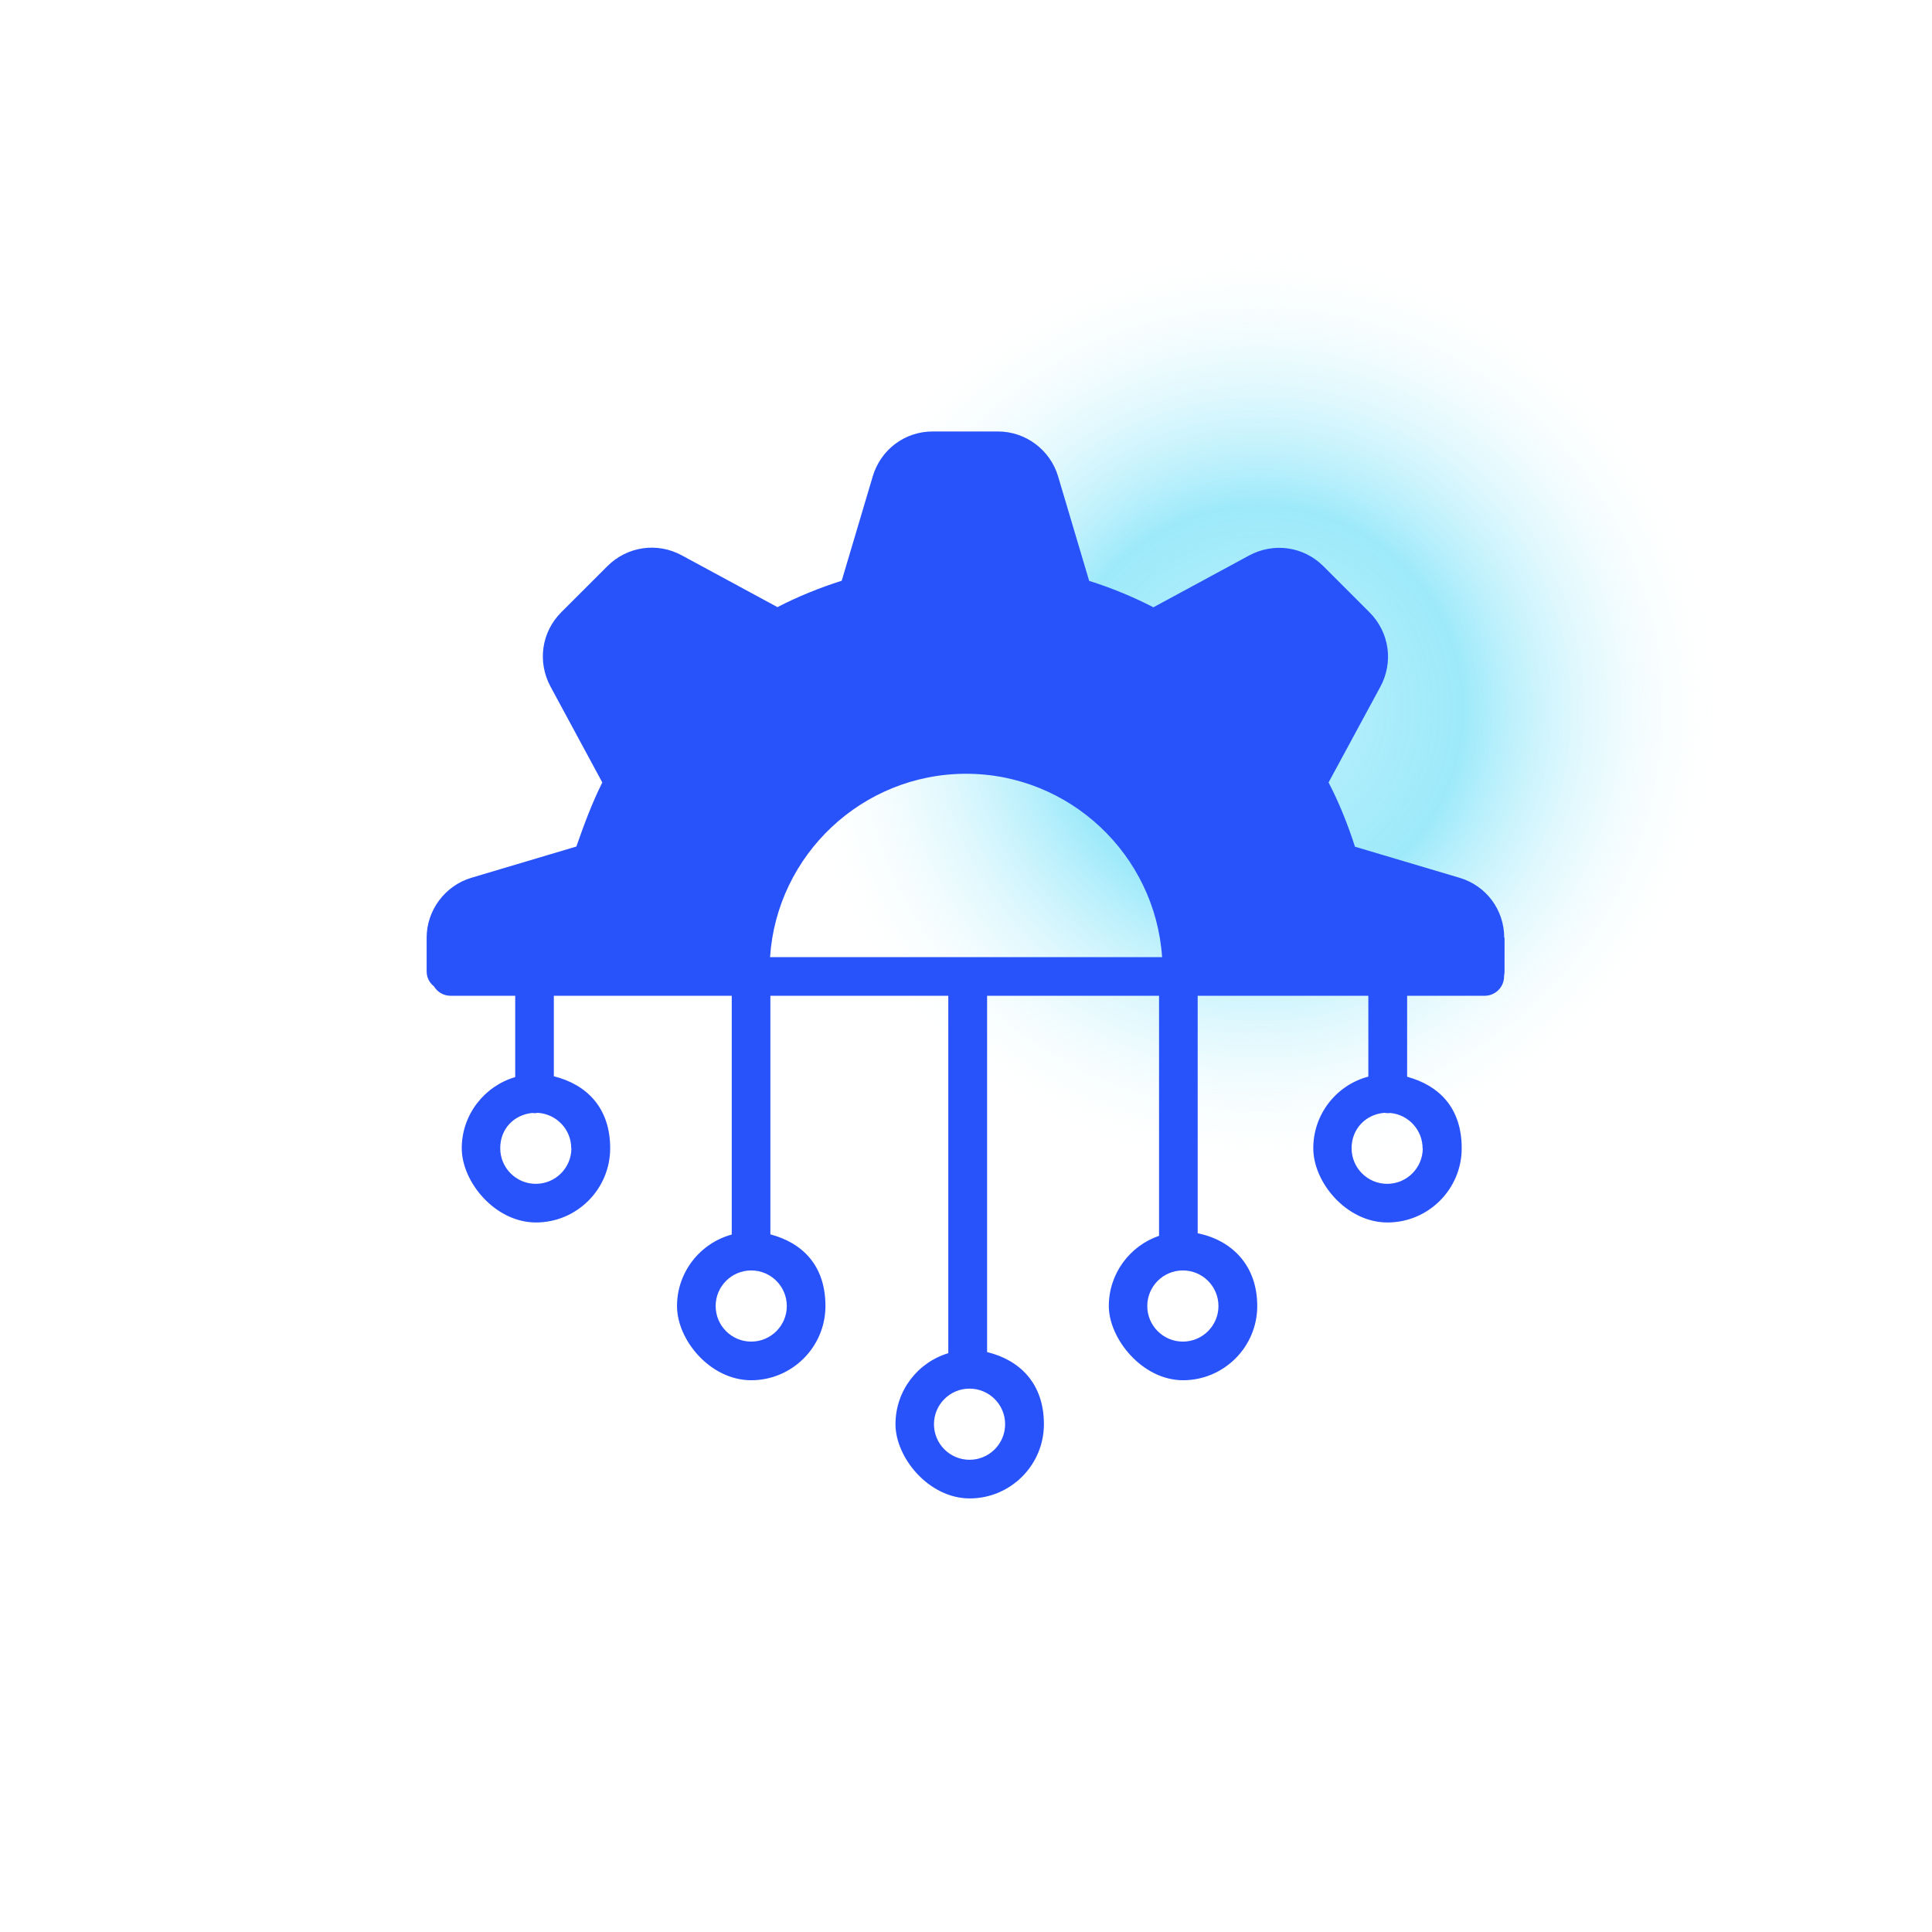 <?xml version="1.0" encoding="UTF-8"?> <svg xmlns="http://www.w3.org/2000/svg" width="100" height="100" viewBox="0 0 100 100" fill="none"><g clip-path="url(#clip0_2832_5011)"><g filter="url(#filter0_f_2832_5011)"><circle cx="65.201" cy="36.716" r="24.466" fill="url(#paint0_radial_2832_5011)" fill-opacity="0.5"></circle></g><path d="M77.858 48.533C77.858 47.091 76.925 45.841 75.542 45.433L70.133 43.825C69.758 42.658 69.308 41.541 68.767 40.5L71.45 35.541C72.133 34.275 71.917 32.733 70.892 31.7L68.5 29.308C67.475 28.283 65.933 28.066 64.658 28.75L59.7 31.433C58.633 30.883 57.517 30.425 56.375 30.066L54.767 24.658C54.358 23.283 53.083 22.333 51.658 22.333H48.275C46.833 22.333 45.592 23.266 45.175 24.65L43.567 30.058C42.4 30.433 41.283 30.883 40.242 31.425L35.283 28.741C34.017 28.058 32.475 28.275 31.442 29.3L29.05 31.691C28.025 32.716 27.808 34.258 28.492 35.533L31.175 40.5C30.633 41.583 30.208 42.741 29.833 43.816L24.4 45.433C23.033 45.841 22.083 47.116 22.083 48.533V50.275C22.083 50.591 22.225 50.866 22.458 51.05C22.633 51.341 22.95 51.541 23.317 51.541H26.667V55.75C25.075 56.216 23.9 57.691 23.9 59.433C23.9 61.175 25.625 63.275 27.742 63.275C29.858 63.275 31.583 61.55 31.583 59.433C31.583 57.316 30.342 56.125 28.667 55.708V51.541H37.875V63.9C36.25 64.341 35.042 65.833 35.042 67.6C35.042 69.366 36.767 71.441 38.883 71.441C41 71.441 42.725 69.716 42.725 67.6C42.725 65.483 41.517 64.325 39.875 63.891V51.541H49.083V70.041C47.5 70.516 46.35 71.983 46.35 73.716C46.35 75.45 48.075 77.558 50.192 77.558C52.308 77.558 54.033 75.833 54.033 73.716C54.033 71.6 52.775 70.391 51.092 69.983V51.541H59.992V63.966C58.483 64.483 57.392 65.916 57.392 67.6C57.392 69.283 59.117 71.441 61.233 71.441C63.35 71.441 65.075 69.716 65.075 67.6C65.075 65.483 63.75 64.191 61.992 63.833V51.541H70.825V55.725C69.183 56.158 67.975 57.658 67.975 59.433C67.975 61.208 69.7 63.275 71.817 63.275C73.933 63.275 75.658 61.55 75.658 59.433C75.658 57.316 74.458 56.175 72.833 55.733V51.541H76.85C77.4 51.541 77.85 51.091 77.85 50.541C77.85 49.991 77.85 50.516 77.85 50.508C77.867 50.433 77.875 50.35 77.875 50.275V48.533H77.858ZM29.575 59.433C29.575 60.45 28.75 61.275 27.733 61.275C26.717 61.275 25.892 60.45 25.892 59.433C25.892 58.416 26.608 57.708 27.533 57.608C27.575 57.608 27.617 57.616 27.658 57.616C27.717 57.616 27.783 57.616 27.833 57.6C28.8 57.658 29.567 58.458 29.567 59.433H29.575ZM40.725 67.6C40.725 68.616 39.9 69.441 38.883 69.441C37.867 69.441 37.042 68.616 37.042 67.6C37.042 66.583 37.867 65.758 38.883 65.758C39.9 65.758 40.725 66.583 40.725 67.6ZM52.025 73.716C52.025 74.733 51.2 75.558 50.183 75.558C49.167 75.558 48.342 74.733 48.342 73.716C48.342 72.7 49.167 71.875 50.183 71.875C51.2 71.875 52.025 72.7 52.025 73.716ZM63.067 67.6C63.067 68.616 62.242 69.441 61.225 69.441C60.208 69.441 59.383 68.616 59.383 67.6C59.383 66.583 60.208 65.758 61.225 65.758C62.242 65.758 63.067 66.583 63.067 67.6ZM50 40.05C55.375 40.05 59.792 44.25 60.15 49.541H39.858C40.208 44.25 44.625 40.05 50.008 40.05H50ZM73.642 59.433C73.642 60.45 72.817 61.275 71.8 61.275C70.783 61.275 69.958 60.45 69.958 59.433C69.958 58.416 70.708 57.675 71.65 57.6C71.7 57.6 71.75 57.616 71.808 57.616C71.867 57.616 71.908 57.616 71.958 57.608C72.9 57.691 73.633 58.483 73.633 59.441L73.642 59.433Z" fill="#2953FA"></path></g><defs><filter id="filter0_f_2832_5011" x="22.27" y="-6.215" width="85.862" height="85.862" filterUnits="userSpaceOnUse" color-interpolation-filters="sRGB"><feFlood flood-opacity="0" result="BackgroundImageFix"></feFlood><feBlend mode="normal" in="SourceGraphic" in2="BackgroundImageFix" result="shape"></feBlend><feGaussianBlur stdDeviation="9.232" result="effect1_foregroundBlur_2832_5011"></feGaussianBlur></filter><radialGradient id="paint0_radial_2832_5011" cx="0" cy="0" r="1" gradientUnits="userSpaceOnUse" gradientTransform="translate(65.201 36.716) rotate(90) scale(24.466)"><stop stop-color="#00C7F3" stop-opacity="0.5"></stop><stop offset="0.43" stop-color="#00C7F3" stop-opacity="0.767"></stop><stop offset="1" stop-color="white" stop-opacity="0"></stop></radialGradient><clipPath id="clip0_2832_5011"><rect width="100" height="100" fill="white"></rect></clipPath></defs></svg> 